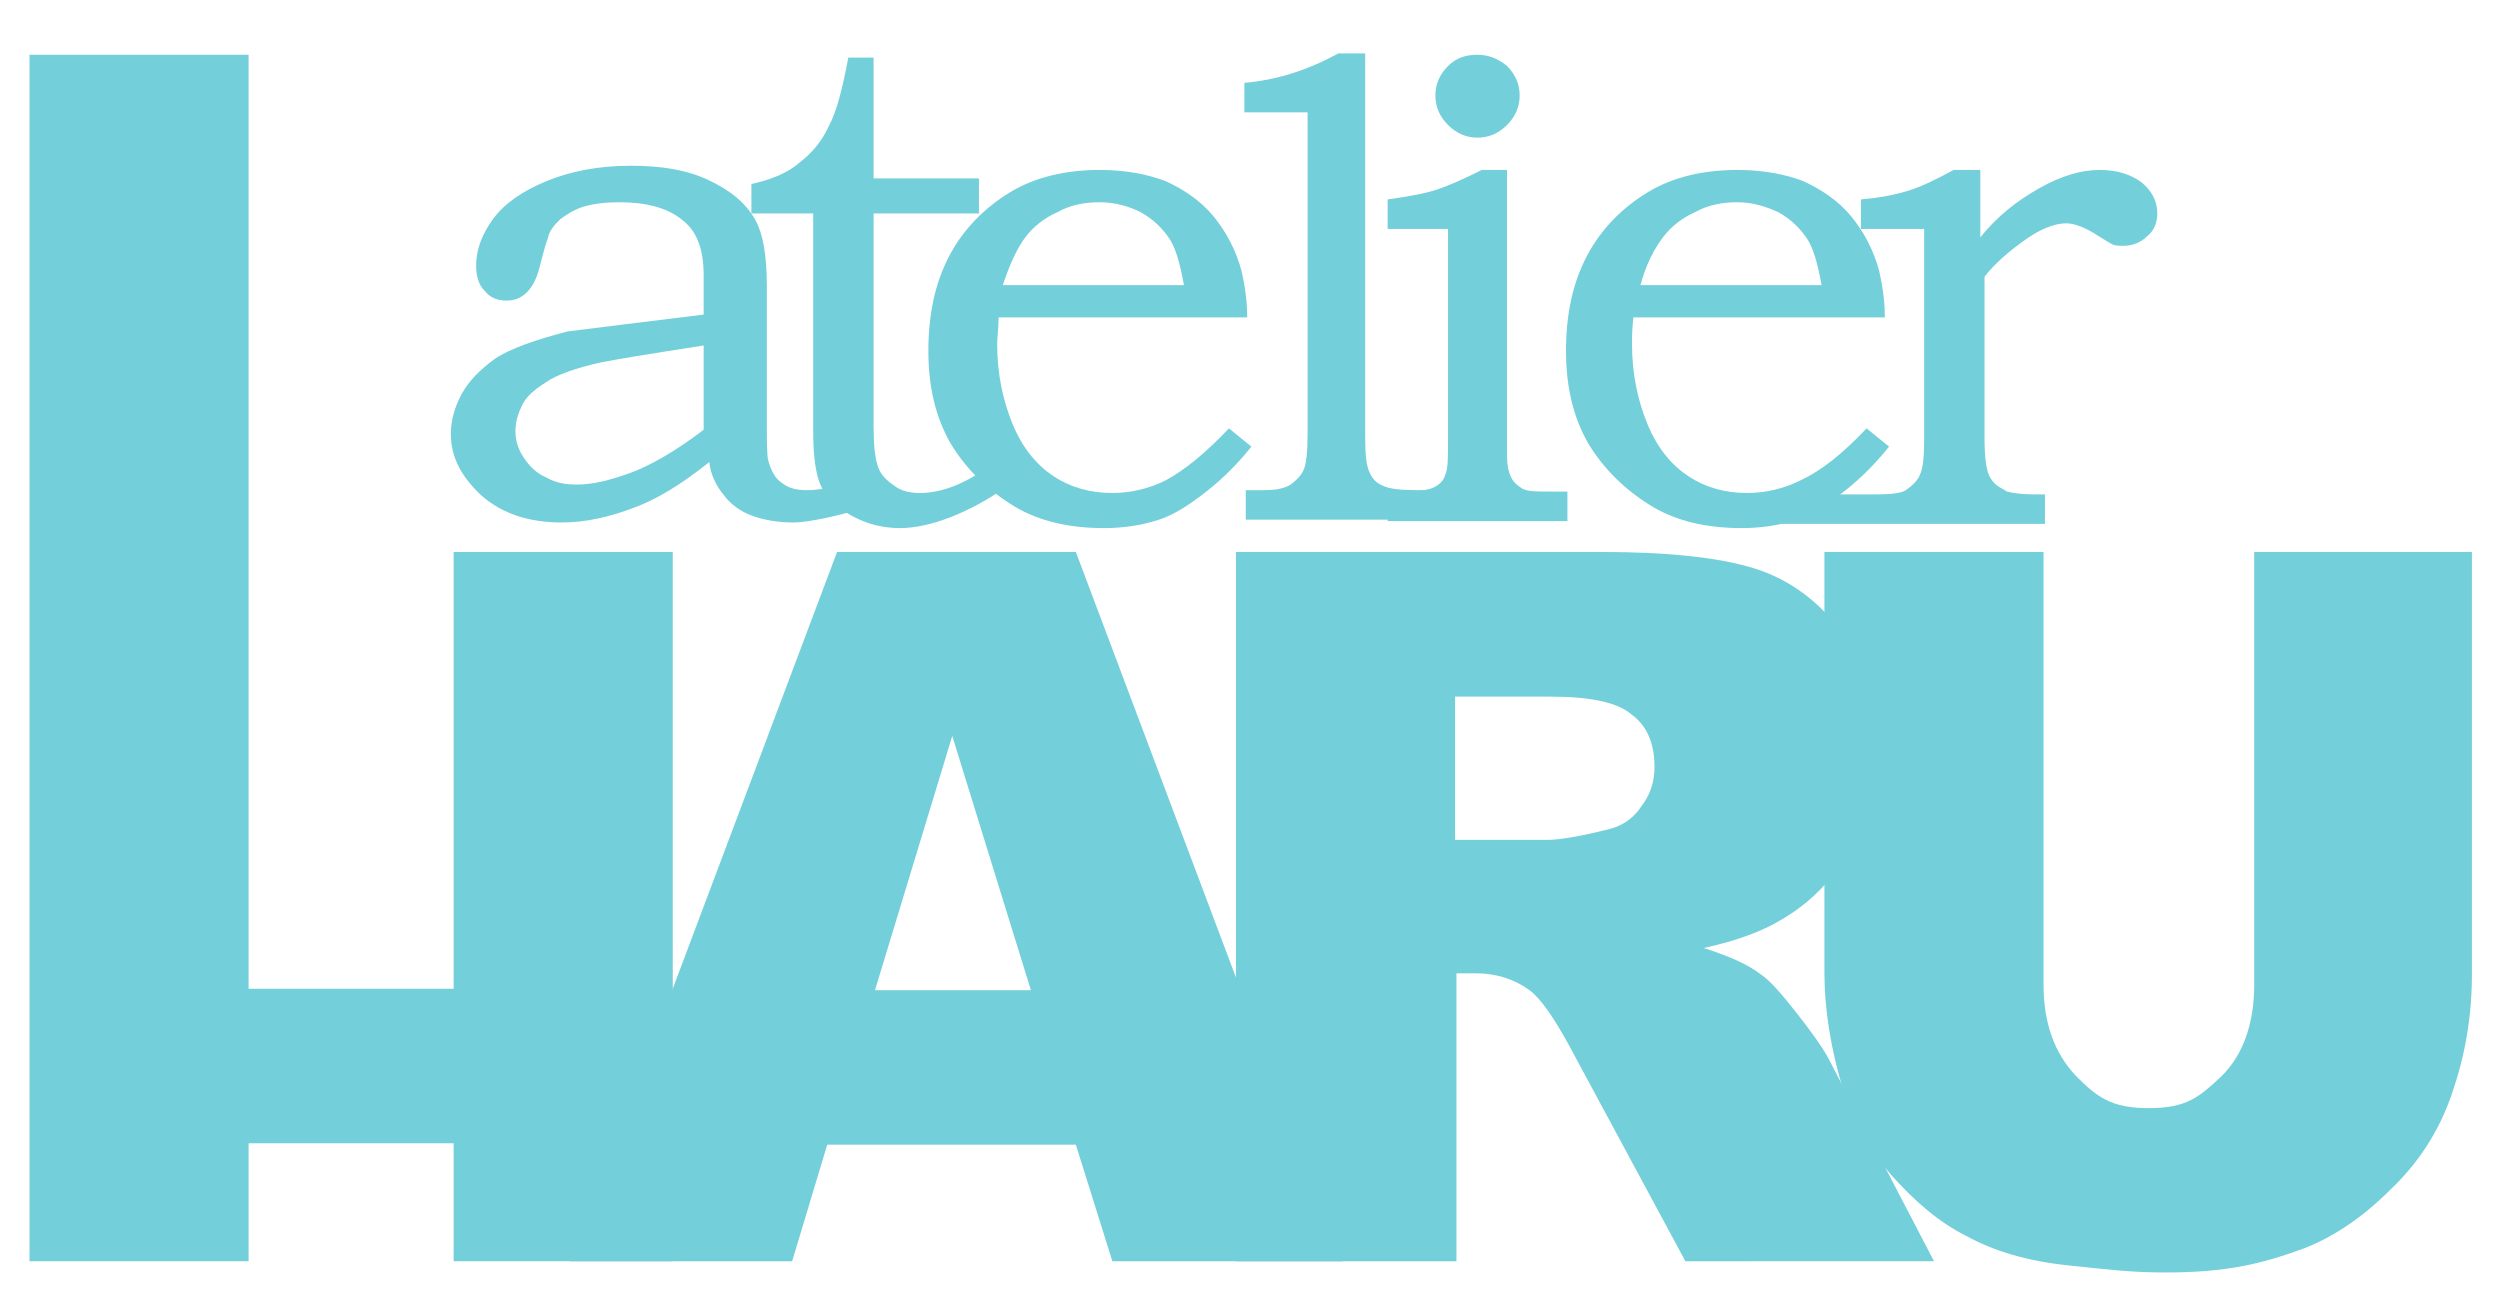 <?xml version="1.0" encoding="utf-8"?>
<!-- Generator: Adobe Illustrator 21.0.1, SVG Export Plug-In . SVG Version: 6.00 Build 0)  -->
<svg version="1.1" id="レイヤー_1" xmlns="http://www.w3.org/2000/svg" xmlns:xlink="http://www.w3.org/1999/xlink" x="0px"
	 y="0px" viewBox="0 0 178 93" style="enable-background:new 0 0 178 93;" xml:space="preserve">
<style type="text/css">
	.st0{fill:#73CFD9;}
</style>
<polygon class="st0" points="2.1,3.9 17.7,3.9 17.7,70.4 32.3,70.4 32.3,39.3 47.9,39.3 47.9,89.8 32.3,89.8 32.3,81.4 17.7,81.4 
	17.7,89.8 2.1,89.8 "/>
<path class="st0" d="M76.6,81.5H58.9l-2.5,8.3H40.6l19-50.5h17l19,50.5H79.2L76.6,81.5z M73.4,70.5l-5.6-18.1l-5.5,18.1H73.4z"/>
<path class="st0" d="M88,89.8V39.3h26c4.8,0,8.5,0.4,11,1.2c2.5,0.8,4.6,2.4,6.2,4.6c1.6,2.2,2.3,5,2.3,8.2c0,2.8-0.6,5.2-1.8,7.3
	c-1.2,2-2.8,3.7-4.9,4.9c-1.3,0.8-3.2,1.5-5.5,2c1.9,0.6,3.2,1.2,4.1,1.9c0.6,0.4,1.4,1.3,2.5,2.7c1.1,1.4,1.8,2.4,2.2,3.1l7.6,14.6
	H120l-8.3-15.4c-1.1-2-2-3.3-2.8-3.9c-1.1-0.8-2.4-1.2-3.8-1.2h-1.4v20.5H88z M103.6,59.8h6.6c0.7,0,2.1-0.2,4.1-0.7
	c1-0.2,1.9-0.7,2.5-1.6c0.7-0.9,1-1.8,1-2.9c0-1.6-0.5-2.9-1.6-3.7c-1-0.9-3-1.3-5.8-1.3h-6.8V59.8z"/>
<path class="st0" d="M160.4,39.3H176v30.1c0,3-0.5,5.8-1.4,8.4c-0.9,2.7-2.4,5-4.4,6.9c-2,2-4.1,3.4-6.2,4.2c-3,1.1-5.5,1.7-9.8,1.7
	c-2.5,0-4-0.2-6.9-0.5c-2.9-0.3-5.3-1-7.3-2.1c-2-1-3.7-2.5-5.4-4.4c-1.6-1.9-2.7-3.8-3.3-5.8c-1-3.2-1.4-6.1-1.4-8.5V39.3h15.6
	v30.8c0,2.8,0.8,4.9,2.3,6.5c1.5,1.5,2.5,2.3,5.2,2.3c2.7,0,3.6-0.8,5.2-2.3c1.5-1.5,2.3-3.7,2.3-6.5V39.3z"/>
<path class="st0" d="M50.1,22.4l0-2.8c0-1.9-0.5-3.2-1.6-4c-1-0.8-2.5-1.2-4.4-1.2c-1,0-1.8,0.1-2.5,0.3c-0.7,0.2-1.3,0.6-1.7,0.9
	c-0.4,0.4-0.8,0.8-0.9,1.4c-0.1,0.2-0.3,0.9-0.6,2.1c-0.4,1.5-1.2,2.3-2.3,2.3c-0.7,0-1.2-0.2-1.6-0.7c-0.4-0.4-0.6-1-0.6-1.8
	c0-1.1,0.4-2.2,1.2-3.3c0.8-1.1,2.1-2,3.8-2.7c1.7-0.7,3.7-1.1,6-1.1c2.2,0,4,0.3,5.5,1c1.5,0.7,2.7,1.6,3.4,2.9
	c0.5,0.9,0.8,2.4,0.8,4.7v9.7c0,1.4,0,2.3,0.1,2.7c0.2,0.7,0.5,1.3,1,1.6c0.5,0.4,1.1,0.5,1.8,0.5c0.8,0,1.7-0.2,2.8-0.5l0.8,1.9
	c-1.4,0.4-3.5,0.9-4.6,0.9c-1.2,0-2.2-0.2-3-0.5c-0.8-0.3-1.5-0.8-2-1.5c-0.5-0.6-0.9-1.4-1-2.3c-2,1.6-3.8,2.7-5.5,3.3
	c-1.6,0.6-3.3,1-5,1c-2.3,0-4.2-0.6-5.7-1.9c-1.4-1.3-2.2-2.7-2.2-4.4c0-1,0.3-2,0.8-2.9c0.5-0.9,1.3-1.7,2.4-2.5
	c1.1-0.7,2.8-1.3,5.1-1.9C42.8,23.3,46,22.9,50.1,22.4 M50.1,24.6c-3.9,0.6-6.3,1-7.3,1.2c-1.8,0.4-3.2,0.9-3.9,1.4
	c-0.8,0.5-1.4,1-1.7,1.6c-0.3,0.6-0.5,1.2-0.5,1.9c0,0.7,0.2,1.3,0.6,1.9c0.4,0.6,0.9,1.1,1.6,1.4c0.7,0.4,1.4,0.5,2.2,0.5
	c1.1,0,2.3-0.3,3.7-0.8c1.4-0.5,3.2-1.5,5.3-3.1L50.1,24.6z"/>
<path class="st0" d="M60.4,4.1h1.8v8.6h7.5v2.5h-7.5v15.2c0,1.3,0.1,2.2,0.3,2.8c0.2,0.6,0.6,1,1.2,1.4c0.5,0.4,1.2,0.5,1.8,0.5
	c1.6,0,3.4-0.7,5.3-2.2l0.5,2c-2.2,1.5-5,2.7-7.2,2.7c-1.3,0-2.4-0.3-3.5-0.9c-1-0.6-1.7-1.2-2.1-2c-0.4-0.8-0.6-2.1-0.6-4V15.2
	h-4.4v-2.1c1.4-0.3,2.6-0.8,3.4-1.5c0.9-0.7,1.6-1.5,2.1-2.6C59.6,7.9,60,6.2,60.4,4.1"/>
<path class="st0" d="M87.5,30.5l1.6,1.3c-1.2,1.5-2.4,2.6-3.6,3.5c-1.2,0.9-2.2,1.5-3.3,1.8c-1,0.3-2.2,0.5-3.6,0.5
	c-2.5,0-4.6-0.5-6.3-1.5c-2-1.2-3.5-2.7-4.6-4.5c-1.1-1.9-1.6-4.1-1.6-6.6c0-2.7,0.5-4.9,1.5-6.8c1-1.9,2.5-3.4,4.3-4.5
	c1.8-1.1,4-1.6,6.4-1.6c1.8,0,3.4,0.3,4.7,0.8c1.3,0.6,2.5,1.4,3.4,2.5c0.9,1.1,1.6,2.4,2,3.9c0.2,0.9,0.4,2,0.4,3.3H71.1
	c0,0.8-0.1,1.4-0.1,1.9c0,2.1,0.4,4,1.1,5.7c0.7,1.7,1.7,2.9,2.9,3.7c1.2,0.8,2.6,1.2,4.2,1.2c1.3,0,2.6-0.3,3.8-0.9
	C84.3,33.5,85.8,32.3,87.5,30.5 M84.3,20.3c-0.3-1.6-0.6-2.7-1.1-3.4c-0.5-0.7-1.1-1.3-2-1.8c-0.8-0.4-1.8-0.7-2.9-0.7
	c-1.1,0-2.1,0.2-3,0.7c-0.9,0.4-1.7,1-2.3,1.8c-0.6,0.8-1.1,1.9-1.6,3.4H84.3z"/>
<path class="st0" d="M88.6,8V5.9c2.3-0.2,4.5-0.9,6.7-2.1h1.9v27.3c0,1.3,0.1,2.1,0.3,2.5c0.2,0.5,0.5,0.8,1,1
	c0.4,0.2,1.2,0.3,2.4,0.3h0.8v2.1h-13v-2.1H90c0.8,0,1.4-0.1,1.9-0.4c0.4-0.3,0.7-0.6,0.9-1c0.2-0.4,0.3-1.3,0.3-2.6V8H88.6z"/>
<path class="st0" d="M98.8,16.3v-2.1c1.4-0.2,2.6-0.4,3.5-0.7c0.9-0.3,2-0.8,3.2-1.4h1.8v20.3c0,0.7,0.1,1.2,0.3,1.6
	c0.2,0.4,0.5,0.6,0.8,0.8c0.4,0.2,1,0.2,2,0.2h1.2v2.1H98.8v-2.1h1c1.1,0,1.9-0.1,2.3-0.3c0.4-0.2,0.7-0.5,0.8-0.9
	c0.2-0.4,0.2-1.2,0.2-2.6V16.3H98.8z M105.2,3.9c0.8,0,1.5,0.3,2.1,0.8c0.6,0.6,0.9,1.3,0.9,2.1c0,0.8-0.3,1.5-0.9,2.1
	c-0.6,0.6-1.3,0.9-2.1,0.9c-0.8,0-1.5-0.3-2.1-0.9c-0.6-0.6-0.9-1.3-0.9-2.1c0-0.8,0.3-1.5,0.9-2.1C103.7,4.1,104.4,3.9,105.2,3.9"
	/>
<path class="st0" d="M132.9,30.5l1.6,1.3c-1.2,1.5-2.4,2.6-3.6,3.5c-1.2,0.9-2.2,1.5-3.3,1.8c-1,0.3-2.2,0.5-3.6,0.5
	c-2.5,0-4.6-0.5-6.3-1.5c-2-1.2-3.5-2.7-4.6-4.5c-1.1-1.9-1.6-4.1-1.6-6.6c0-2.7,0.5-4.9,1.5-6.8c1-1.9,2.5-3.4,4.3-4.5
	c1.8-1.1,4-1.6,6.4-1.6c1.8,0,3.4,0.3,4.7,0.8c1.3,0.6,2.5,1.4,3.4,2.5c0.9,1.1,1.6,2.4,2,3.9c0.2,0.9,0.4,2,0.4,3.3h-17.9
	c-0.1,0.8-0.1,1.4-0.1,1.9c0,2.1,0.4,4,1.1,5.7c0.7,1.7,1.7,2.9,2.9,3.7c1.2,0.8,2.6,1.2,4.2,1.2c1.3,0,2.6-0.3,3.8-0.9
	C129.7,33.5,131.2,32.3,132.9,30.5 M129.7,20.3c-0.3-1.6-0.6-2.7-1.1-3.4c-0.5-0.7-1.1-1.3-2-1.8c-0.9-0.4-1.8-0.7-2.9-0.7
	c-1.1,0-2.1,0.2-3,0.7c-0.9,0.4-1.7,1-2.3,1.8c-0.6,0.8-1.2,1.9-1.6,3.4H129.7z"/>
<path class="st0" d="M132.5,16.3v-2.1c1.2-0.1,2.3-0.3,3.3-0.6c1-0.3,2-0.8,3.3-1.5h1.9v4.8c1.2-1.5,2.6-2.6,4.2-3.5
	c1.6-0.9,3-1.3,4.3-1.3c1.2,0,2.2,0.3,3,0.9c0.7,0.6,1.1,1.3,1.1,2.2c0,0.6-0.2,1.2-0.7,1.6c-0.5,0.5-1.1,0.7-1.7,0.7
	c-0.3,0-0.6,0-0.8-0.1c-0.2-0.1-0.5-0.3-1-0.6c-0.9-0.6-1.7-0.9-2.3-0.9c-0.8,0-1.8,0.4-2.8,1.1c-1.3,0.9-2.3,1.8-3,2.7v11.7
	c0,1,0.1,1.7,0.2,2.1c0.1,0.4,0.3,0.7,0.5,0.9c0.3,0.3,0.6,0.4,0.9,0.6c0.4,0.1,1,0.2,1.9,0.2h0.8v2.1h-18.7v-2.1h6.8
	c1,0,1.7-0.1,2-0.3c0.4-0.3,0.8-0.6,1-1.1c0.2-0.4,0.3-1.2,0.3-2.4V16.3H132.5z"/>
</svg>
